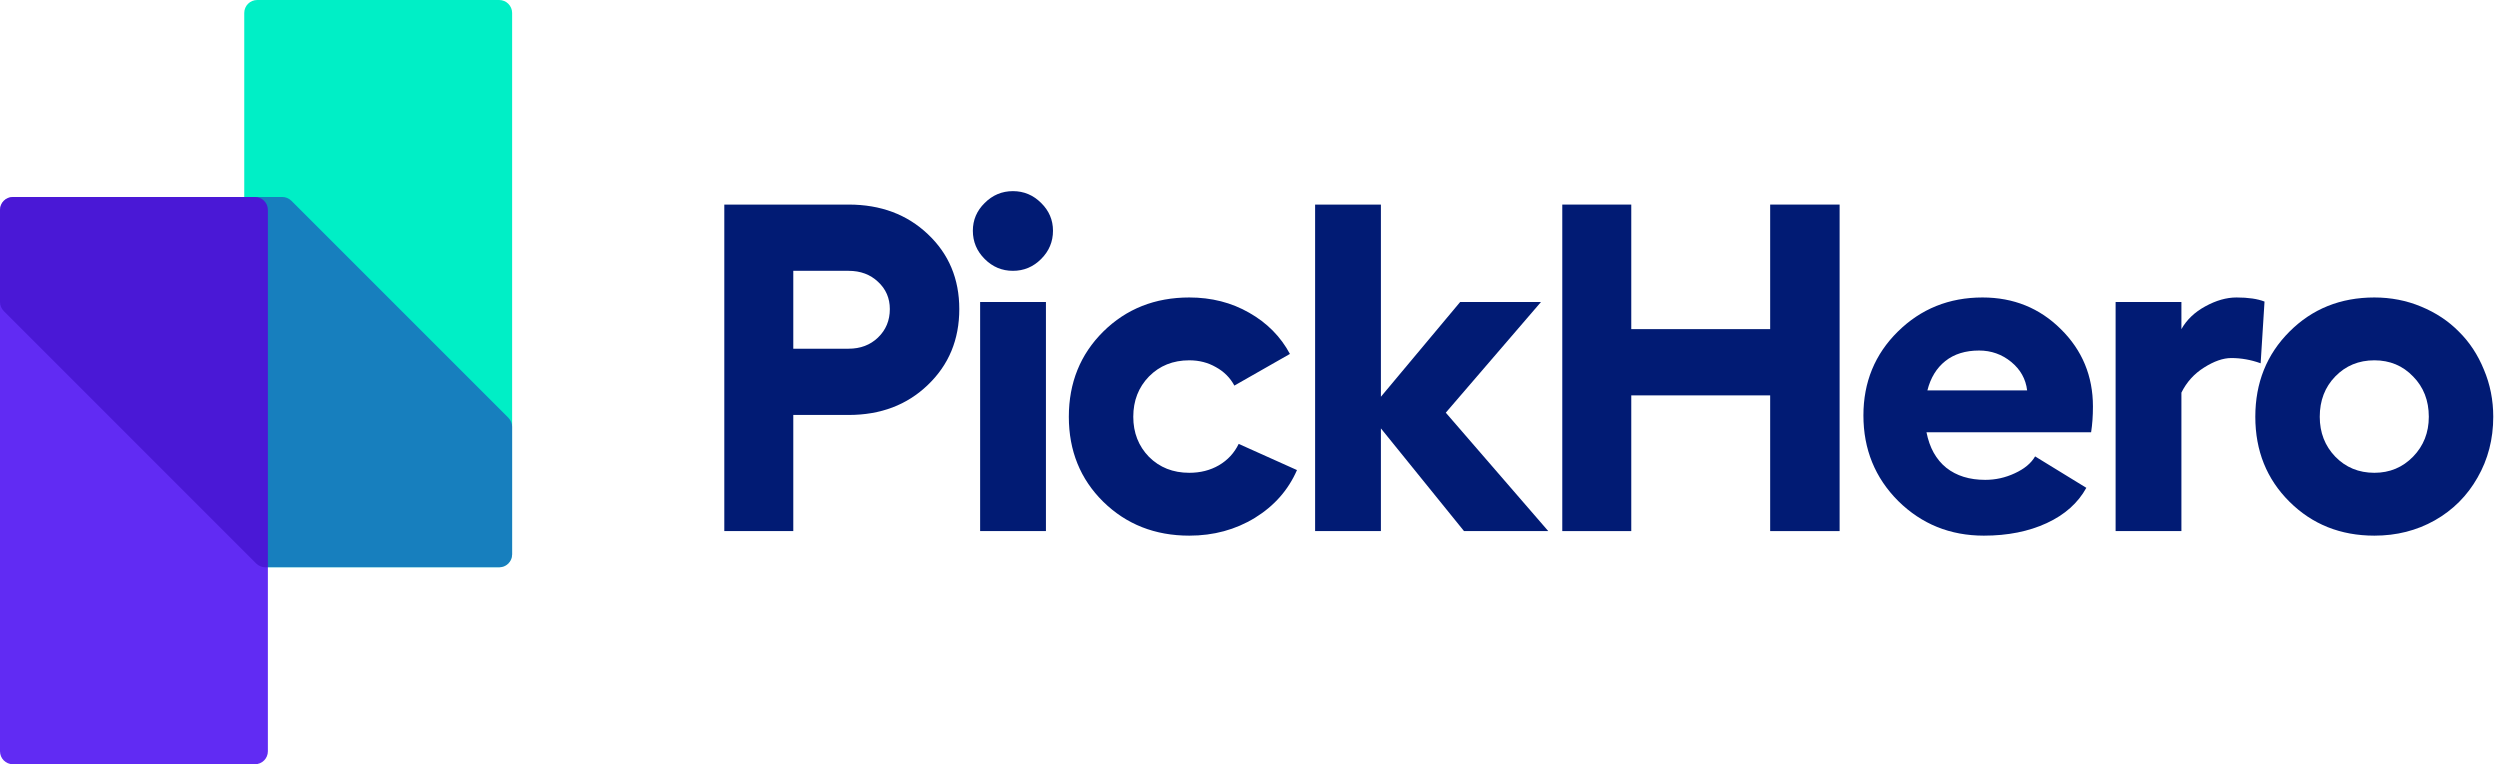 <svg width="193" height="59" viewBox="0 0 193 59" fill="none" xmlns="http://www.w3.org/2000/svg">
    <path d="M18.856 1C18.856 0.448 19.303 0 19.856 0H38.536C39.088 0 39.536 0.448 39.536 1V42.794C39.536 43.346 39.088 43.794 38.536 43.794H19.856C19.303 43.794 18.856 43.346 18.856 42.794V1Z" fill="#00EFC6"/>
    <path d="M0 16.206C0 15.654 0.448 15.206 1 15.206H19.68C20.233 15.206 20.68 15.654 20.68 16.206V58C20.68 58.552 20.233 59 19.68 59H1C0.448 59 0 58.552 0 58V16.206Z" fill="#612BF3"/>
    <path d="M21.787 15.206H1C0.448 15.206 7.62939e-06 15.654 7.62939e-06 16.206V23.307C7.62939e-06 23.573 0.105 23.827 0.293 24.015L19.779 43.501C19.967 43.688 20.221 43.794 20.486 43.794H38.536C39.088 43.794 39.536 43.346 39.536 42.794V32.955C39.536 32.69 39.431 32.436 39.243 32.248L22.494 15.499C22.306 15.312 22.052 15.206 21.787 15.206Z" fill="#3105B5" fill-opacity="0.48"/>
    <path d="M183.303 22.965C184.581 22.965 185.782 23.199 186.907 23.668C188.044 24.137 189.016 24.781 189.825 25.602C190.645 26.41 191.29 27.389 191.758 28.537C192.239 29.674 192.479 30.887 192.479 32.176C192.479 33.898 192.075 35.463 191.266 36.869C190.469 38.275 189.368 39.377 187.962 40.174C186.567 40.959 185.014 41.352 183.303 41.352C180.69 41.352 178.504 40.478 176.747 38.732C174.989 36.986 174.11 34.801 174.11 32.176C174.11 29.551 174.989 27.359 176.747 25.602C178.504 23.844 180.69 22.965 183.303 22.965ZM183.303 27.816C182.096 27.816 181.088 28.232 180.28 29.064C179.483 29.885 179.085 30.922 179.085 32.176C179.085 33.395 179.483 34.42 180.28 35.252C181.088 36.084 182.096 36.5 183.303 36.5C184.487 36.5 185.483 36.084 186.292 35.252C187.1 34.42 187.504 33.395 187.504 32.176C187.504 30.922 187.1 29.885 186.292 29.064C185.495 28.232 184.499 27.816 183.303 27.816Z" fill="#011B74"/>
    <path d="M172.659 22.965C173.561 22.965 174.282 23.07 174.821 23.281L174.522 28.045C173.772 27.775 173.016 27.641 172.254 27.641C171.622 27.641 170.918 27.887 170.145 28.379C169.383 28.859 168.803 29.504 168.405 30.312V41H163.325V23.316H168.405V25.408C168.815 24.682 169.43 24.096 170.25 23.65C171.083 23.193 171.885 22.965 172.659 22.965Z" fill="#011B74"/>
    <path d="M161.575 31.385C161.575 32.1 161.528 32.762 161.434 33.371H148.725C148.959 34.566 149.469 35.48 150.254 36.113C151.039 36.734 152.041 37.045 153.26 37.045C154.057 37.045 154.819 36.875 155.545 36.535C156.284 36.195 156.805 35.762 157.11 35.234L161.065 37.66C160.42 38.832 159.401 39.74 158.006 40.385C156.612 41.029 154.995 41.352 153.155 41.352C150.553 41.352 148.35 40.461 146.545 38.68C144.752 36.887 143.856 34.684 143.856 32.07C143.856 29.504 144.741 27.348 146.51 25.602C148.291 23.844 150.471 22.965 153.049 22.965C155.44 22.965 157.455 23.779 159.096 25.408C160.748 27.037 161.575 29.029 161.575 31.385ZM148.795 30.137H156.495C156.389 29.258 155.979 28.525 155.264 27.939C154.549 27.354 153.723 27.061 152.786 27.061C151.731 27.061 150.864 27.33 150.184 27.869C149.504 28.408 149.041 29.164 148.795 30.137Z" fill="#011B74"/>
    <path d="M136.657 15.793H142.018V41H136.657V30.523H125.934V41H120.608V15.793H125.934V25.408H136.657V15.793Z" fill="#011B74"/>
    <path d="M119.526 41H113.022L106.606 33.072V41H101.526V15.793H106.606V30.629L112.723 23.316H118.963L111.615 31.859L119.526 41Z" fill="#011B74"/>
    <path d="M100.127 36.289C99.459 37.824 98.375 39.055 96.875 39.98C95.375 40.895 93.688 41.352 91.813 41.352C89.164 41.352 86.949 40.478 85.168 38.732C83.399 36.986 82.514 34.801 82.514 32.176C82.514 29.551 83.399 27.359 85.168 25.602C86.949 23.844 89.164 22.965 91.813 22.965C93.524 22.965 95.065 23.357 96.436 24.143C97.819 24.928 98.867 25.988 99.582 27.324L95.293 29.768C94.965 29.158 94.49 28.684 93.869 28.344C93.26 27.992 92.574 27.816 91.813 27.816C90.559 27.816 89.522 28.232 88.701 29.064C87.893 29.896 87.489 30.934 87.489 32.176C87.489 33.406 87.893 34.438 88.701 35.27C89.522 36.09 90.559 36.5 91.813 36.5C92.668 36.5 93.43 36.307 94.098 35.92C94.778 35.522 95.287 34.971 95.627 34.268L100.127 36.289Z" fill="#011B74"/>
    <path d="M76.018 15.67C76.627 15.06 77.354 14.756 78.197 14.756C79.041 14.756 79.768 15.06 80.377 15.67C80.986 16.268 81.291 16.982 81.291 17.814C81.291 18.658 80.986 19.385 80.377 19.994C79.768 20.604 79.041 20.908 78.197 20.908C77.354 20.908 76.627 20.604 76.018 19.994C75.408 19.385 75.104 18.658 75.104 17.814C75.104 16.982 75.408 16.268 76.018 15.67ZM75.666 23.316H80.746V41H75.666V23.316Z" fill="#011B74"/>
    <path d="M65.514 15.793C67.986 15.793 70.025 16.555 71.631 18.078C73.248 19.602 74.057 21.529 74.057 23.861C74.057 26.217 73.248 28.168 71.631 29.715C70.025 31.262 67.986 32.035 65.514 32.035H61.242V41H55.916V15.793H65.514ZM65.514 26.92C66.428 26.92 67.184 26.633 67.781 26.059C68.391 25.473 68.695 24.74 68.695 23.861C68.695 23.018 68.391 22.314 67.781 21.752C67.184 21.189 66.428 20.908 65.514 20.908H61.242V26.92H65.514Z" fill="#011B74"/>
</svg>
